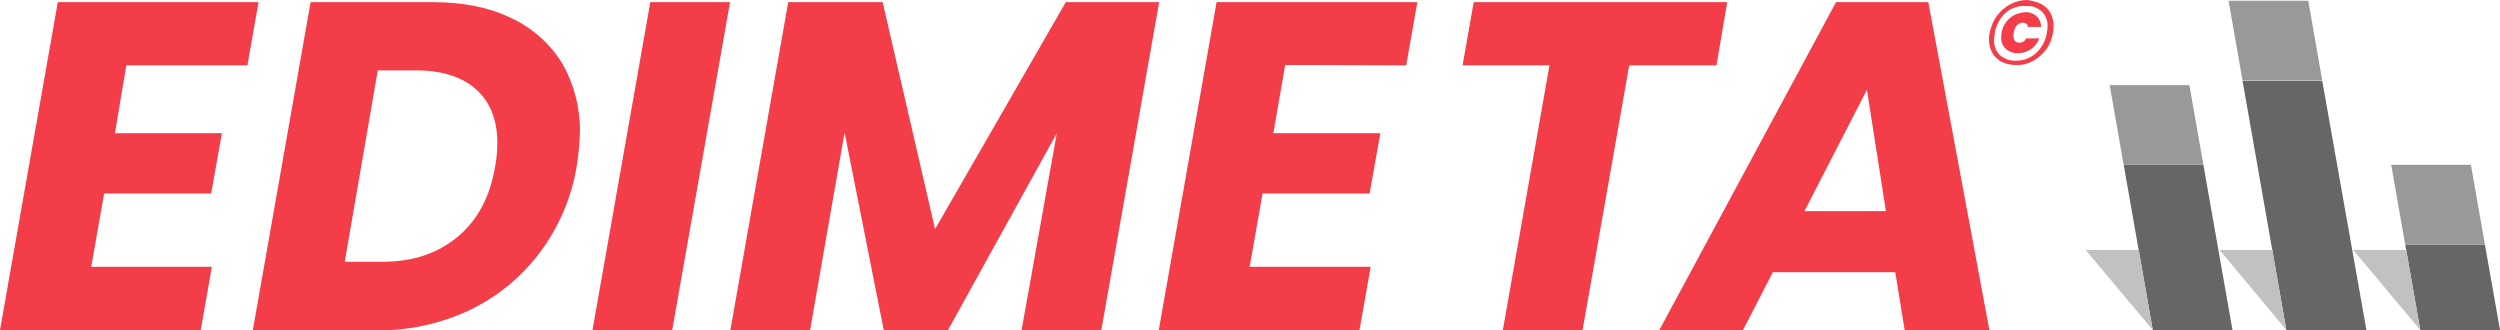 <?xml version="1.0" encoding="UTF-8"?><svg id="Calque_2" xmlns="http://www.w3.org/2000/svg" viewBox="0 0 696.2 92"><defs><style>.cls-1{fill:#999;}.cls-1,.cls-2,.cls-3,.cls-4{stroke-width:0px;}.cls-2{fill:#c1c1c1;}.cls-3{fill:#666;}.cls-4{fill:#f33d48;}</style></defs><g id="Calque_1-2"><g id="full"><path class="cls-4" d="M35.2,18.1l-3.2,19h29.8l-3,16.8h-29.8l-3.6,20.4h33.6l-3.1,17.6H0L16.1.6h55.9l-3.1,17.6h-33.7v-.1Z"/><path class="cls-4" d="M142.5,5.1c5.8,2.7,10.7,7.1,14.1,12.6,3.3,5.8,5,12.4,4.9,19.1-.1,3.2-.4,6.4-.9,9.5-1.4,8.6-4.9,16.8-10.1,23.8-5.1,6.9-11.9,12.5-19.6,16.2-8.2,3.9-17.2,5.8-26.2,5.7h-34.3L86.5.6h34.2c8.4,0,15.7,1.5,21.8,4.5ZM127.5,65.9c5.6-4.7,9-11.2,10.4-19.6.4-2.1.6-4.3.6-6.5,0-6.4-2-11.4-5.9-14.9s-9.5-5.3-16.7-5.3h-10.7l-9.2,53.3h10.5c8.4,0,15.4-2.3,21-7h0Z"/><path class="cls-4" d="M203.3.6l-16.1,91.3h-22.2L181.1.6s22.2,0,22.2,0Z"/><path class="cls-4" d="M322.8.6l-16.1,91.3h-22.2l9.8-54.8-30.3,54.8h-17.9l-10.9-55-9.6,55h-22.2L219.5.6h26.3l14.6,63.2L296.8.6s26,0,26,0Z"/><path class="cls-4" d="M357.9,18.1l-3.3,19h29.8l-3,16.8h-29.8l-3.6,20.4h33.7l-3.1,17.6h-55.9L338.8.6h55.9l-3.1,17.6-33.7-.1Z"/><path class="cls-4" d="M481,.6l-3,17.6h-24.3l-13,73.8h-22.2l13-73.8h-24.2l3.1-17.6s70.6,0,70.6,0Z"/><path class="cls-4" d="M527.8,75.8h-34.1l-8.3,16.1h-23.3L511.3.6h25.7l17,91.3h-23.6l-2.6-16.1ZM525.2,58.8l-5.3-33.8-17.4,33.8h22.7Z"/><path class="cls-4" d="M568.4,1.1c1.1.6,2,1.4,2.6,2.5.6,1.1.9,2.4.9,3.7,0,.6-.1,1.3-.2,1.9-.3,1.7-.9,3.3-1.9,4.6s-2.2,2.4-3.7,3.2c-1.5.8-3.1,1.2-4.8,1.1-1.4,0-2.7-.3-3.9-.9-1.1-.6-2-1.4-2.6-2.5s-.9-2.4-.9-3.7c0-.6,0-1.3.2-1.9.3-1.7,1-3.3,2-4.7,1-1.3,2.2-2.4,3.7-3.2,1.5-.8,3.1-1.2,4.8-1.2,1.2.2,2.6.5,3.8,1.1ZM560.1,2.5c-1.2.6-2.2,1.5-3,2.7-.8,1.2-1.4,2.6-1.6,4-.1.6-.1,1.2-.2,1.8-.1,1.6.5,3.2,1.6,4.3,1.2,1.1,2.9,1.7,4.5,1.6,1.4,0,2.8-.3,4-1,1.2-.6,2.2-1.6,3-2.7.8-1.2,1.4-2.6,1.6-4,.1-.6.2-1.2.2-1.8.1-1.6-.5-3.1-1.6-4.2-1.2-1.1-2.8-1.7-4.5-1.5-1.3-.2-2.7.2-4,.8ZM560.9,4.2c-.9.5-1.7,1.2-2.3,2-.6.9-1.1,1.9-1.2,3-.1.4-.1.8-.1,1.2-.1,1.2.4,2.4,1.3,3.2.9.8,2.2,1.3,3.4,1.2,2.6,0,5-1.6,5.9-4.1h-3.7c-.3.8-1.1,1.2-1.9,1.2-.4,0-.9-.2-1.2-.5-.3-.4-.4-.9-.4-1.4,0-.3,0-.6.1-.9.1-.8.4-1.5.9-2.1.4-.4,1-.7,1.6-.7.4,0,.7.1,1,.3.3.2.4.6.4.9h3.7c0-1.1-.4-2.2-1.3-3-.9-.8-2.1-1.2-3.2-1.1-1.1.1-2.1.4-3,.8Z"/><path class="cls-3" d="M621.7,91.9h-22.2l-8.1-46h22.2l8.1,46Z"/><path class="cls-1" d="M613.6,45.9h-22.2l-3.9-22.2h22.2l3.9,22.2Z"/><path class="cls-3" d="M659,91.9h-22.3l-12.2-69.4h22.2l12.3,69.4Z"/><path class="cls-1" d="M646.7,22.4h-22.2l-3.9-22.2h22.2l3.9,22.2Z"/><path class="cls-3" d="M696.2,91.9h-22.2l-4.2-23.8h22.2l4.2,23.8Z"/><path class="cls-1" d="M692,68.1h-22.2l-3.9-22.2h22.2l3.9,22.2Z"/><polygon class="cls-2" points="655.3 69.6 674 91.9 670.1 69.6 655.3 69.6"/><polygon class="cls-2" points="618.1 69.6 636.7 91.9 632.8 69.6 618.1 69.6"/><polygon class="cls-2" points="580.8 69.6 599.5 91.9 595.6 69.6 580.8 69.6"/></g></g></svg>